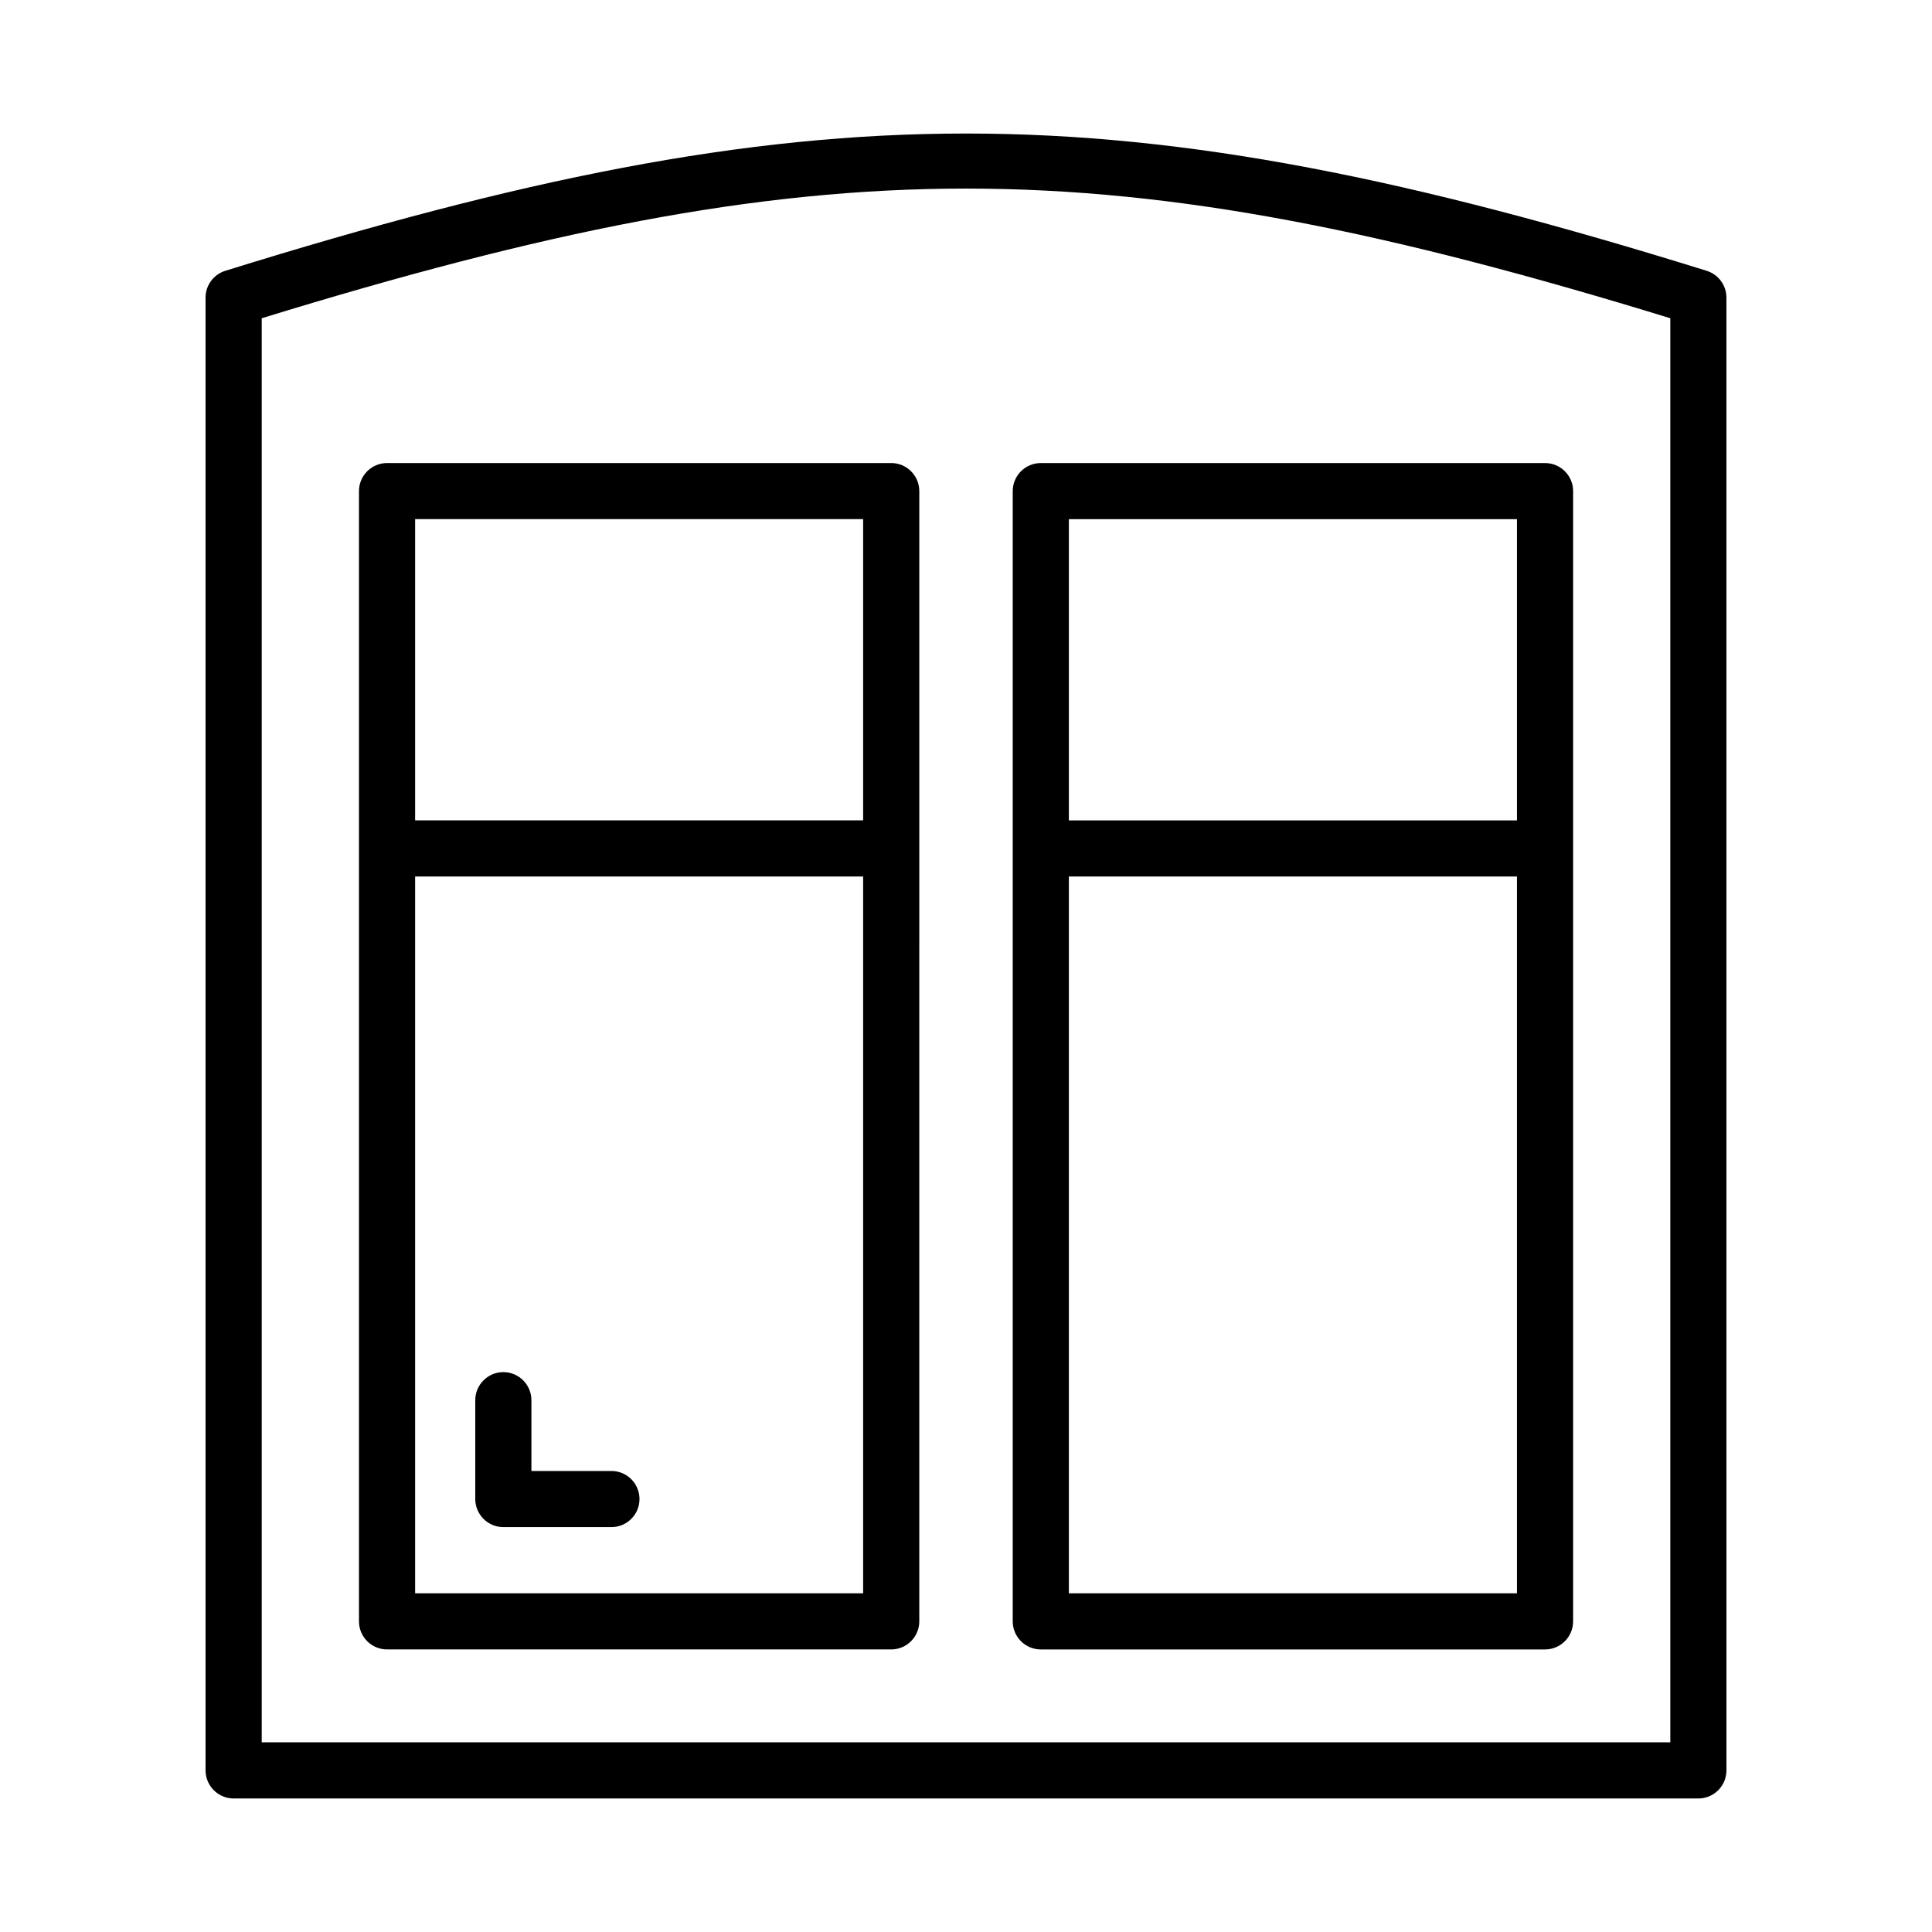 <?xml version="1.0" encoding="UTF-8"?>
<!-- The Best Svg Icon site in the world: iconSvg.co, Visit us! https://iconsvg.co -->
<svg fill="#000000" width="800px" height="800px" version="1.1" viewBox="144 144 512 512" xmlns="http://www.w3.org/2000/svg">
 <g>
  <path d="m380.18 266.71h-133.61c-4.102 0-7.438 3.336-7.438 7.438v299.53c0 4.102 3.336 7.438 7.438 7.438h133.61c4.102 0 7.438-3.336 7.438-7.438l0.004-299.53c0-4.102-3.34-7.438-7.438-7.438zm-7.438 299.53h-118.73v-189.96h118.73zm0-204.84h-118.73v-79.824h118.73z"/>
  <path d="m419.82 581.12h133.63c4.102 0 7.438-3.336 7.438-7.438l0.004-299.53c0-4.102-3.336-7.438-7.438-7.438h-133.63c-4.102 0-7.438 3.336-7.438 7.438v299.53c0 4.102 3.34 7.438 7.438 7.438zm7.441-299.53h118.75v79.824l-118.75-0.004zm0 94.695h118.75v189.96l-118.75 0.004z"/>
  <path d="m277.39 548.7h28.645c4.102 0 7.438-3.336 7.438-7.438 0-4.102-3.336-7.438-7.438-7.438h-21.207v-18.758c0-4.102-3.336-7.438-7.438-7.438s-7.438 3.336-7.438 7.438v26.195c0 4.098 3.336 7.438 7.438 7.438z"/>
  <path d="m596.3 215.77c-155.94-48.512-236.65-48.512-392.6 0-3.102 0.961-5.227 3.844-5.227 7.094l0.004 390.31c0 4.102 3.336 7.438 7.438 7.438h388.17c4.102 0 7.438-3.336 7.438-7.438l-0.004-390.31c0-3.246-2.121-6.129-5.223-7.09zm-9.652 389.96h-373.29v-377.39c148.98-45.824 224.32-45.809 373.29 0z"/>
 </g>
</svg>